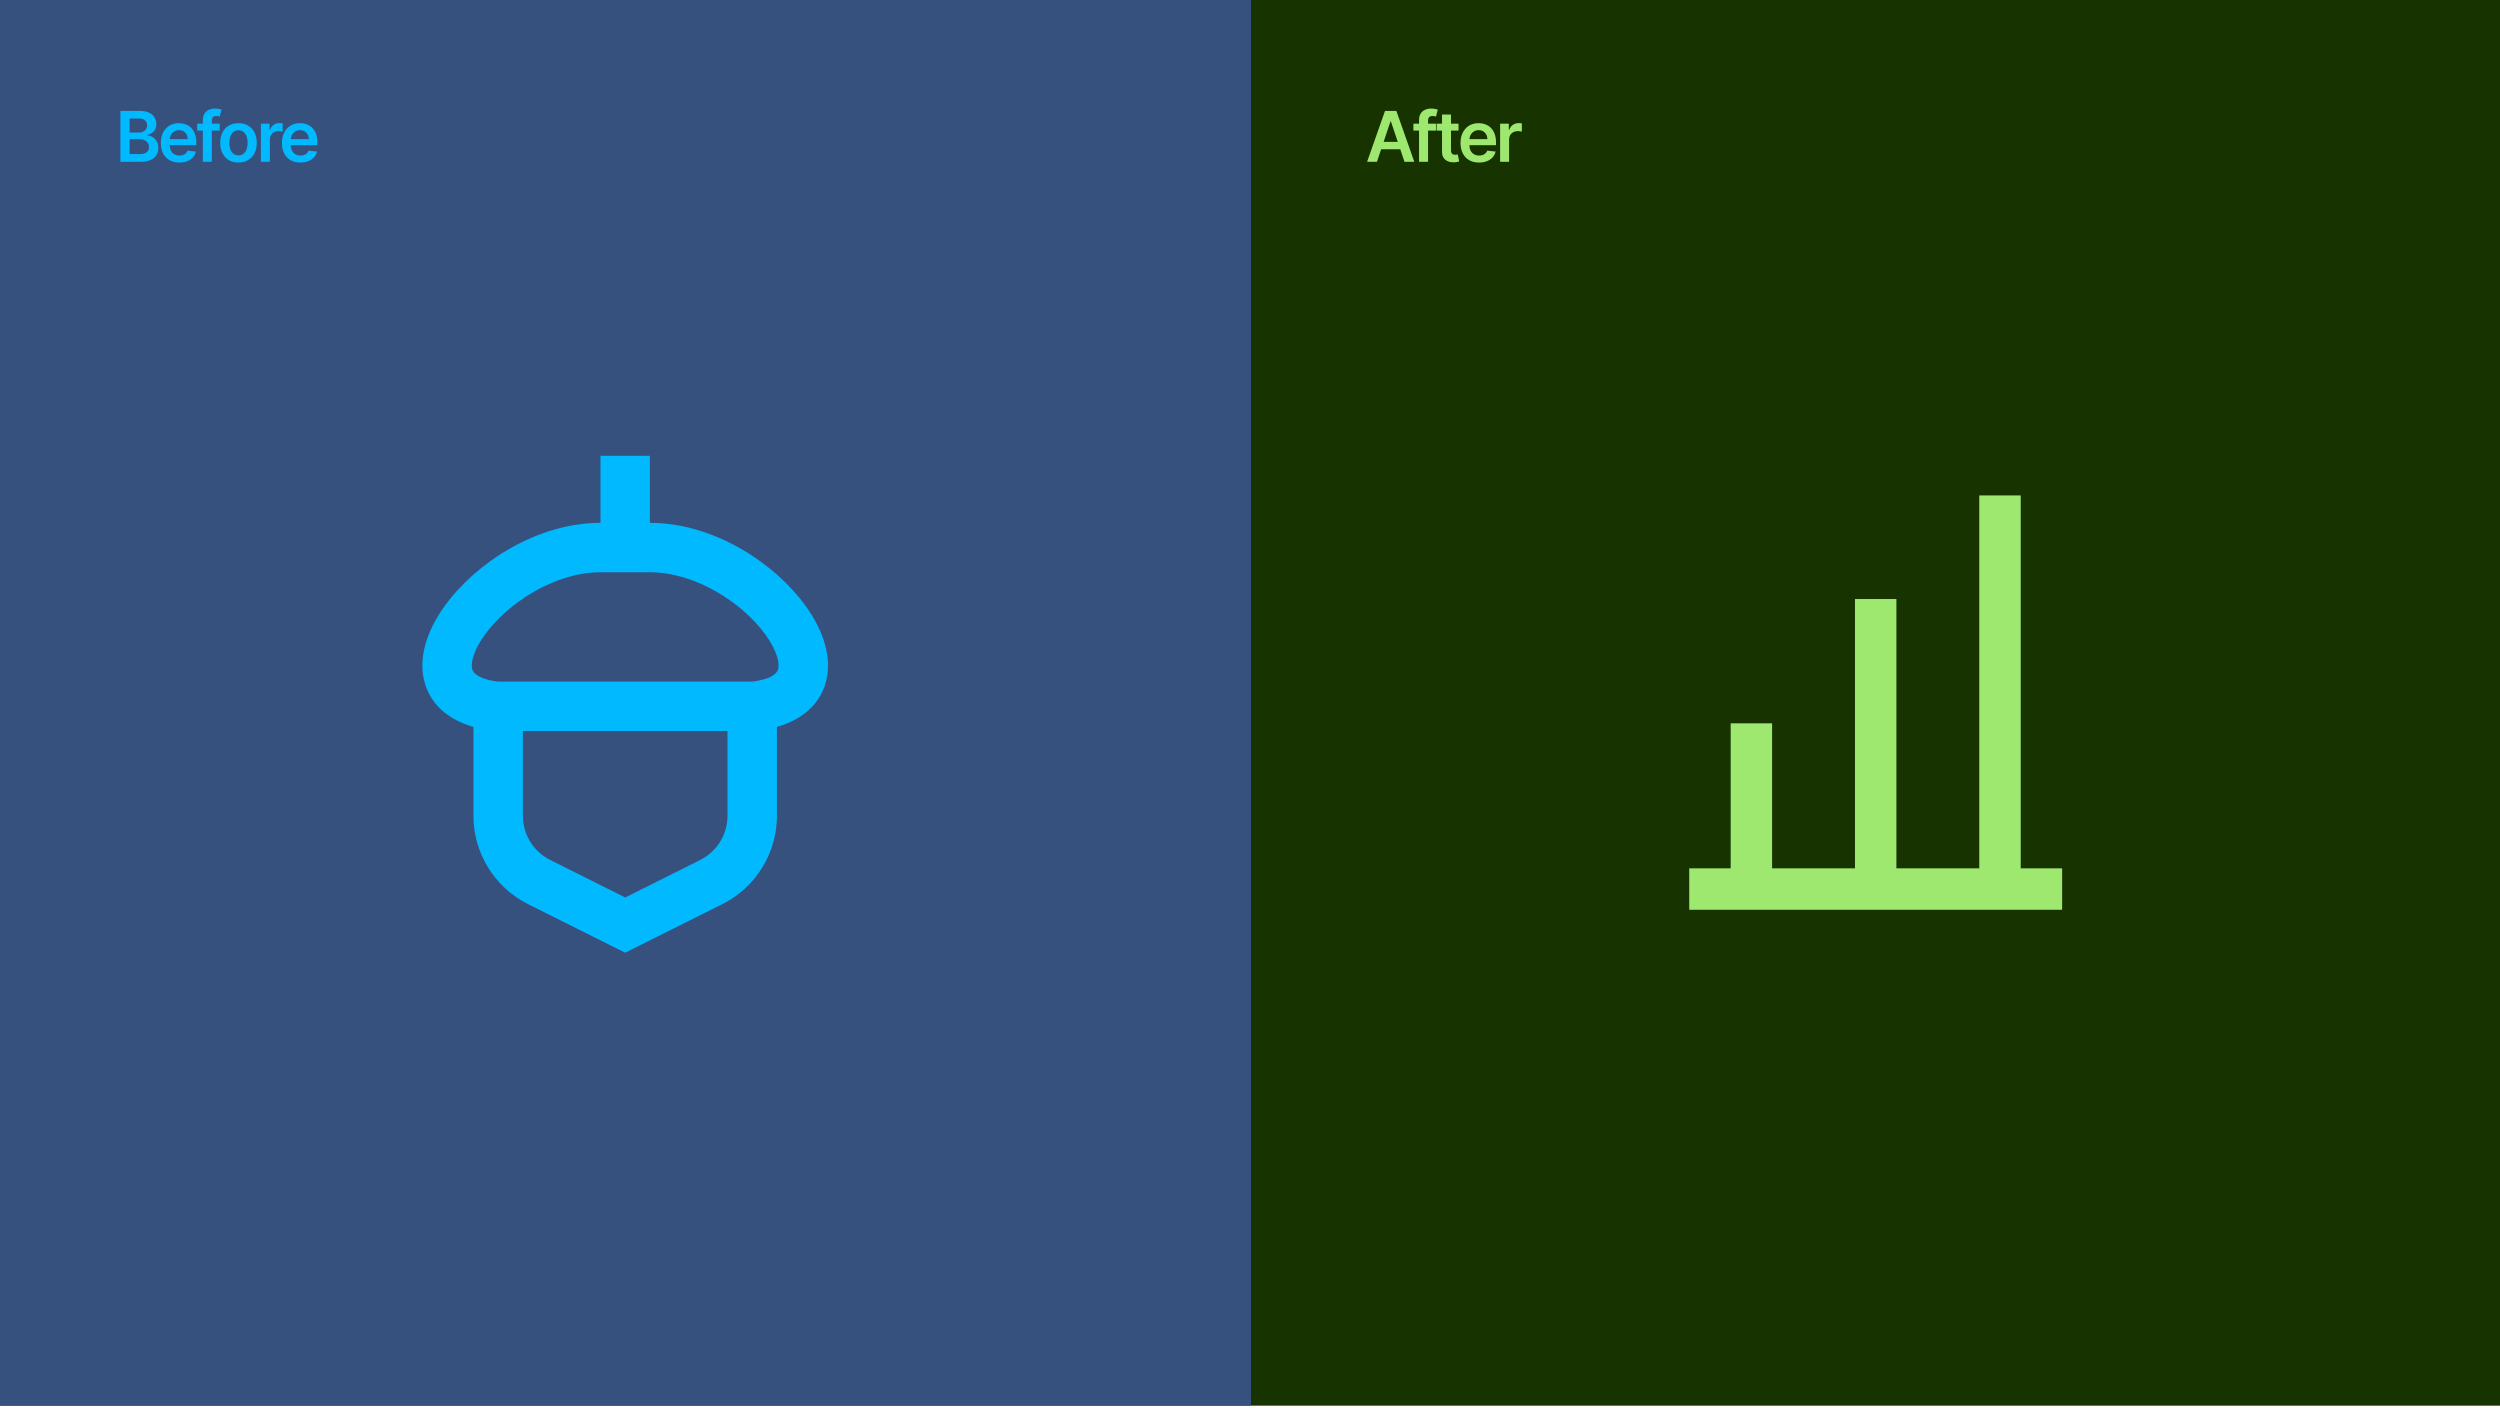 <svg width="952" height="536" viewBox="0 0 952 536" fill="none" xmlns="http://www.w3.org/2000/svg">
<g clip-path="url(#clip0_4404_12031)">
<rect width="952" height="535.25" fill="#9FE870"/>
<path d="M310.709 257.278V233.069H316.307V234.923H312.827V255.424H316.307V257.278H310.709ZM317.928 253.344V238.819H320.16V253.344H317.928ZM319.063 236.398C318.628 236.398 318.253 236.25 317.938 235.953C317.629 235.657 317.474 235.301 317.474 234.885C317.474 234.469 317.629 234.112 317.938 233.816C318.253 233.52 318.628 233.372 319.063 233.372C319.498 233.372 319.87 233.52 320.179 233.816C320.494 234.112 320.652 234.469 320.652 234.885C320.652 235.301 320.494 235.657 320.179 235.953C319.87 236.25 319.498 236.398 319.063 236.398ZM322.916 253.344V238.819H325.072V241.088H325.261C325.564 240.313 326.052 239.711 326.727 239.282C327.402 238.847 328.212 238.63 329.157 238.63C330.116 238.63 330.913 238.847 331.55 239.282C332.193 239.711 332.694 240.313 333.053 241.088H333.205C333.577 240.338 334.135 239.742 334.879 239.301C335.622 238.853 336.514 238.63 337.555 238.63C338.853 238.63 339.916 239.036 340.742 239.849C341.567 240.656 341.98 241.914 341.98 243.623V253.344H339.749V243.623C339.749 242.551 339.455 241.785 338.869 241.325C338.283 240.864 337.593 240.634 336.798 240.634C335.777 240.634 334.986 240.943 334.425 241.561C333.864 242.173 333.583 242.948 333.583 243.887V253.344H331.313V243.396C331.313 242.57 331.045 241.905 330.51 241.4C329.974 240.89 329.283 240.634 328.439 240.634C327.859 240.634 327.316 240.789 326.812 241.098C326.314 241.407 325.911 241.835 325.602 242.384C325.299 242.926 325.148 243.553 325.148 244.266V253.344H322.916ZM349.004 253.684C348.083 253.684 347.248 253.511 346.498 253.164C345.747 252.811 345.152 252.304 344.71 251.642C344.269 250.973 344.048 250.166 344.048 249.221C344.048 248.389 344.212 247.714 344.54 247.197C344.868 246.674 345.306 246.264 345.855 245.968C346.403 245.671 347.008 245.451 347.67 245.306C348.339 245.154 349.01 245.035 349.684 244.946C350.567 244.833 351.283 244.748 351.831 244.691C352.386 244.628 352.789 244.524 353.042 244.379C353.3 244.234 353.429 243.982 353.429 243.623V243.547C353.429 242.614 353.174 241.889 352.663 241.372C352.159 240.855 351.393 240.596 350.365 240.596C349.3 240.596 348.465 240.83 347.859 241.296C347.254 241.763 346.829 242.261 346.583 242.79L344.465 242.034C344.843 241.151 345.347 240.464 345.978 239.972C346.614 239.474 347.308 239.128 348.058 238.932C348.814 238.73 349.558 238.63 350.29 238.63C350.756 238.63 351.292 238.686 351.897 238.8C352.509 238.907 353.098 239.131 353.666 239.471C354.239 239.812 354.715 240.325 355.094 241.013C355.472 241.7 355.661 242.62 355.661 243.774V253.344H353.429V251.377H353.316C353.164 251.692 352.912 252.029 352.559 252.389C352.206 252.748 351.737 253.054 351.15 253.306C350.564 253.558 349.848 253.684 349.004 253.684ZM349.344 251.679C350.227 251.679 350.971 251.506 351.576 251.159C352.187 250.813 352.647 250.365 352.956 249.816C353.272 249.268 353.429 248.691 353.429 248.086V246.043C353.335 246.157 353.127 246.261 352.805 246.355C352.49 246.444 352.124 246.522 351.708 246.592C351.298 246.655 350.898 246.712 350.507 246.762C350.123 246.806 349.811 246.844 349.571 246.876C348.991 246.951 348.449 247.074 347.944 247.244C347.446 247.408 347.043 247.657 346.734 247.991C346.431 248.319 346.28 248.767 346.28 249.334C346.28 250.11 346.567 250.696 347.141 251.093C347.721 251.484 348.455 251.679 349.344 251.679ZM364.266 259.093C363.188 259.093 362.261 258.955 361.486 258.677C360.71 258.406 360.064 258.047 359.547 257.599C359.036 257.158 358.63 256.685 358.327 256.181L360.105 254.932C360.307 255.197 360.562 255.5 360.871 255.84C361.18 256.187 361.602 256.486 362.138 256.739C362.68 256.997 363.39 257.126 364.266 257.126C365.438 257.126 366.406 256.843 367.169 256.275C367.932 255.708 368.313 254.819 368.313 253.609V250.658H368.124C367.96 250.923 367.727 251.251 367.424 251.642C367.128 252.026 366.699 252.37 366.138 252.672C365.583 252.969 364.833 253.117 363.888 253.117C362.715 253.117 361.662 252.839 360.729 252.285C359.802 251.73 359.068 250.923 358.526 249.864C357.99 248.805 357.722 247.519 357.722 246.006C357.722 244.518 357.984 243.222 358.507 242.119C359.03 241.009 359.758 240.152 360.691 239.547C361.624 238.935 362.702 238.63 363.925 238.63C364.871 238.63 365.621 238.787 366.176 239.102C366.737 239.411 367.166 239.764 367.462 240.161C367.765 240.552 367.998 240.874 368.162 241.126H368.389V238.819H370.545V253.76C370.545 255.008 370.261 256.023 369.694 256.805C369.133 257.593 368.376 258.17 367.424 258.535C366.479 258.907 365.426 259.093 364.266 259.093ZM364.19 251.112C365.085 251.112 365.842 250.907 366.46 250.497C367.078 250.088 367.547 249.498 367.869 248.729C368.19 247.96 368.351 247.039 368.351 245.968C368.351 244.921 368.193 243.998 367.878 243.197C367.563 242.396 367.096 241.769 366.479 241.315C365.861 240.861 365.098 240.634 364.19 240.634C363.245 240.634 362.457 240.874 361.826 241.353C361.202 241.832 360.732 242.475 360.417 243.282C360.108 244.089 359.954 244.984 359.954 245.968C359.954 246.976 360.111 247.868 360.427 248.644C360.748 249.413 361.221 250.018 361.845 250.46C362.475 250.895 363.257 251.112 364.19 251.112ZM379.389 253.646C377.989 253.646 376.782 253.337 375.767 252.72C374.758 252.095 373.98 251.226 373.431 250.11C372.889 248.987 372.618 247.682 372.618 246.195C372.618 244.707 372.889 243.396 373.431 242.261C373.98 241.12 374.742 240.231 375.72 239.594C376.703 238.951 377.85 238.63 379.162 238.63C379.918 238.63 380.665 238.756 381.403 239.008C382.14 239.26 382.812 239.67 383.417 240.237C384.022 240.798 384.505 241.542 384.864 242.469C385.223 243.396 385.403 244.537 385.403 245.892V246.838H374.206V244.909H383.133C383.133 244.089 382.969 243.358 382.642 242.715C382.32 242.072 381.86 241.564 381.261 241.192C380.668 240.82 379.969 240.634 379.162 240.634C378.273 240.634 377.504 240.855 376.854 241.296C376.211 241.731 375.716 242.299 375.37 242.998C375.023 243.698 374.85 244.448 374.85 245.249V246.535C374.85 247.632 375.039 248.562 375.417 249.325C375.801 250.081 376.334 250.658 377.015 251.055C377.696 251.446 378.487 251.642 379.389 251.642C379.975 251.642 380.504 251.56 380.977 251.396C381.456 251.226 381.869 250.973 382.216 250.639C382.563 250.299 382.831 249.876 383.02 249.372L385.176 249.977C384.949 250.709 384.568 251.352 384.032 251.906C383.496 252.455 382.834 252.884 382.046 253.192C381.258 253.495 380.372 253.646 379.389 253.646ZM389.093 253.495C388.626 253.495 388.226 253.328 387.892 252.994C387.558 252.66 387.391 252.259 387.391 251.793C387.391 251.326 387.558 250.926 387.892 250.592C388.226 250.258 388.626 250.091 389.093 250.091C389.559 250.091 389.96 250.258 390.294 250.592C390.628 250.926 390.795 251.326 390.795 251.793C390.795 252.102 390.716 252.385 390.559 252.644C390.407 252.902 390.202 253.11 389.944 253.268C389.692 253.419 389.408 253.495 389.093 253.495ZM389.093 242.715C388.626 242.715 388.226 242.548 387.892 242.214C387.558 241.879 387.391 241.479 387.391 241.013C387.391 240.546 387.558 240.146 387.892 239.812C388.226 239.477 388.626 239.31 389.093 239.31C389.559 239.31 389.96 239.477 390.294 239.812C390.628 240.146 390.795 240.546 390.795 241.013C390.795 241.321 390.716 241.605 390.559 241.864C390.407 242.122 390.202 242.33 389.944 242.488C389.692 242.639 389.408 242.715 389.093 242.715ZM409.915 242.072L407.91 242.639C407.784 242.305 407.598 241.98 407.352 241.665C407.113 241.344 406.785 241.079 406.369 240.871C405.953 240.663 405.42 240.559 404.771 240.559C403.882 240.559 403.141 240.764 402.548 241.173C401.962 241.577 401.669 242.091 401.669 242.715C401.669 243.269 401.871 243.708 402.274 244.029C402.678 244.351 403.308 244.619 404.165 244.833L406.322 245.363C407.62 245.678 408.588 246.16 409.225 246.809C409.861 247.452 410.18 248.281 410.18 249.296C410.18 250.129 409.94 250.872 409.461 251.528C408.988 252.184 408.326 252.701 407.475 253.079C406.624 253.457 405.634 253.646 404.506 253.646C403.024 253.646 401.798 253.325 400.827 252.682C399.856 252.039 399.242 251.099 398.983 249.864L401.102 249.334C401.303 250.116 401.685 250.702 402.246 251.093C402.813 251.484 403.554 251.679 404.468 251.679C405.508 251.679 406.334 251.459 406.946 251.017C407.563 250.57 407.872 250.034 407.872 249.41C407.872 248.906 407.696 248.483 407.343 248.143C406.99 247.796 406.448 247.537 405.716 247.367L403.295 246.8C401.965 246.485 400.988 245.996 400.364 245.334C399.746 244.666 399.437 243.831 399.437 242.828C399.437 242.009 399.667 241.284 400.128 240.653C400.594 240.023 401.228 239.528 402.028 239.169C402.835 238.809 403.749 238.63 404.771 238.63C406.208 238.63 407.337 238.945 408.156 239.575C408.982 240.206 409.568 241.038 409.915 242.072ZM412.208 253.344V238.819H414.439V253.344H412.208ZM413.342 236.398C412.907 236.398 412.532 236.25 412.217 235.953C411.908 235.657 411.754 235.301 411.754 234.885C411.754 234.469 411.908 234.112 412.217 233.816C412.532 233.52 412.907 233.372 413.342 233.372C413.777 233.372 414.149 233.52 414.458 233.816C414.774 234.112 414.931 234.469 414.931 234.885C414.931 235.301 414.774 235.657 414.458 235.953C414.149 236.25 413.777 236.398 413.342 236.398ZM417.196 253.344V238.819H419.352V241.088H419.541C419.843 240.313 420.332 239.711 421.006 239.282C421.681 238.847 422.491 238.63 423.437 238.63C424.395 238.63 425.193 238.847 425.829 239.282C426.472 239.711 426.973 240.313 427.333 241.088H427.484C427.856 240.338 428.414 239.742 429.158 239.301C429.902 238.853 430.794 238.63 431.834 238.63C433.133 238.63 434.195 239.036 435.021 239.849C435.847 240.656 436.26 241.914 436.26 243.623V253.344H434.028V243.623C434.028 242.551 433.735 241.785 433.149 241.325C432.562 240.864 431.872 240.634 431.078 240.634C430.056 240.634 429.265 240.943 428.704 241.561C428.143 242.173 427.862 242.948 427.862 243.887V253.344H425.593V243.396C425.593 242.57 425.325 241.905 424.789 241.4C424.253 240.89 423.563 240.634 422.718 240.634C422.138 240.634 421.596 240.789 421.092 241.098C420.594 241.407 420.19 241.835 419.881 242.384C419.579 242.926 419.427 243.553 419.427 244.266V253.344H417.196ZM439.009 258.791V238.819H441.165V241.126H441.43C441.593 240.874 441.82 240.552 442.11 240.161C442.407 239.764 442.829 239.411 443.378 239.102C443.932 238.787 444.683 238.63 445.628 238.63C446.851 238.63 447.929 238.935 448.862 239.547C449.795 240.158 450.524 241.025 451.047 242.147C451.57 243.269 451.832 244.593 451.832 246.119C451.832 247.657 451.57 248.991 451.047 250.119C450.524 251.241 449.799 252.111 448.872 252.729C447.945 253.341 446.876 253.646 445.666 253.646C444.733 253.646 443.986 253.492 443.425 253.183C442.864 252.868 442.432 252.512 442.129 252.114C441.827 251.711 441.593 251.377 441.43 251.112H441.24V258.791H439.009ZM441.203 246.081C441.203 247.178 441.363 248.146 441.685 248.984C442.006 249.816 442.476 250.469 443.094 250.942C443.712 251.408 444.468 251.642 445.363 251.642C446.296 251.642 447.075 251.396 447.699 250.904C448.33 250.406 448.802 249.738 449.118 248.899C449.439 248.054 449.6 247.115 449.6 246.081C449.6 245.06 449.442 244.139 449.127 243.32C448.818 242.494 448.349 241.842 447.718 241.362C447.094 240.877 446.309 240.634 445.363 240.634C444.456 240.634 443.693 240.864 443.075 241.325C442.457 241.779 441.991 242.415 441.675 243.235C441.36 244.048 441.203 244.997 441.203 246.081ZM456.136 233.977V253.344H453.905V233.977H456.136ZM458.892 253.344V238.819H461.124V253.344H458.892ZM460.027 236.398C459.592 236.398 459.217 236.25 458.902 235.953C458.593 235.657 458.438 235.301 458.438 234.885C458.438 234.469 458.593 234.112 458.902 233.816C459.217 233.52 459.592 233.372 460.027 233.372C460.462 233.372 460.834 233.52 461.143 233.816C461.458 234.112 461.616 234.469 461.616 234.885C461.616 235.301 461.458 235.657 461.143 235.953C460.834 236.25 460.462 236.398 460.027 236.398ZM470.348 238.819V240.71H462.518V238.819H470.348ZM464.864 253.344V236.814C464.864 235.982 465.059 235.288 465.45 234.733C465.841 234.179 466.348 233.763 466.972 233.485C467.597 233.208 468.255 233.069 468.949 233.069C469.497 233.069 469.945 233.113 470.292 233.202C470.638 233.29 470.897 233.372 471.067 233.447L470.424 235.376C470.311 235.339 470.153 235.291 469.951 235.235C469.756 235.178 469.497 235.15 469.176 235.15C468.438 235.15 467.905 235.336 467.578 235.707C467.256 236.079 467.095 236.625 467.095 237.343V253.344H464.864ZM472.145 253.344V238.819H474.376V253.344H472.145ZM473.279 236.398C472.844 236.398 472.469 236.25 472.154 235.953C471.845 235.657 471.691 235.301 471.691 234.885C471.691 234.469 471.845 234.112 472.154 233.816C472.469 233.52 472.844 233.372 473.279 233.372C473.714 233.372 474.086 233.52 474.395 233.816C474.71 234.112 474.868 234.469 474.868 234.885C474.868 235.301 474.71 235.657 474.395 235.953C474.086 236.25 473.714 236.398 473.279 236.398ZM483.222 253.646C481.823 253.646 480.616 253.337 479.601 252.72C478.592 252.095 477.813 251.226 477.265 250.11C476.723 248.987 476.452 247.682 476.452 246.195C476.452 244.707 476.723 243.396 477.265 242.261C477.813 241.12 478.576 240.231 479.553 239.594C480.537 238.951 481.684 238.63 482.995 238.63C483.752 238.63 484.499 238.756 485.237 239.008C485.974 239.26 486.646 239.67 487.251 240.237C487.856 240.798 488.338 241.542 488.698 242.469C489.057 243.396 489.237 244.537 489.237 245.892V246.838H478.04V244.909H486.967C486.967 244.089 486.803 243.358 486.475 242.715C486.154 242.072 485.694 241.564 485.095 241.192C484.502 240.82 483.802 240.634 482.995 240.634C482.107 240.634 481.337 240.855 480.688 241.296C480.045 241.731 479.55 242.299 479.203 242.998C478.857 243.698 478.683 244.448 478.683 245.249V246.535C478.683 247.632 478.872 248.562 479.251 249.325C479.635 250.081 480.168 250.658 480.849 251.055C481.53 251.446 482.321 251.642 483.222 251.642C483.809 251.642 484.338 251.56 484.811 251.396C485.29 251.226 485.703 250.973 486.05 250.639C486.397 250.299 486.665 249.876 486.854 249.372L489.01 249.977C488.783 250.709 488.401 251.352 487.865 251.906C487.33 252.455 486.668 252.884 485.88 253.192C485.092 253.495 484.206 253.646 483.222 253.646ZM496.785 253.646C495.574 253.646 494.506 253.341 493.579 252.729C492.652 252.111 491.927 251.241 491.404 250.119C490.881 248.991 490.619 247.657 490.619 246.119C490.619 244.593 490.881 243.269 491.404 242.147C491.927 241.025 492.655 240.158 493.589 239.547C494.522 238.935 495.6 238.63 496.823 238.63C497.768 238.63 498.515 238.787 499.064 239.102C499.619 239.411 500.041 239.764 500.331 240.161C500.627 240.552 500.857 240.874 501.021 241.126H501.21V233.977H503.442V253.344H501.286V251.112H501.021C500.857 251.377 500.624 251.711 500.322 252.114C500.019 252.512 499.587 252.868 499.026 253.183C498.465 253.492 497.718 253.646 496.785 253.646ZM497.087 251.642C497.983 251.642 498.739 251.408 499.357 250.942C499.975 250.469 500.444 249.816 500.766 248.984C501.087 248.146 501.248 247.178 501.248 246.081C501.248 244.997 501.091 244.048 500.775 243.235C500.46 242.415 499.994 241.779 499.376 241.325C498.758 240.864 497.995 240.634 497.087 240.634C496.142 240.634 495.354 240.877 494.723 241.362C494.099 241.842 493.629 242.494 493.314 243.32C493.005 244.139 492.851 245.06 492.851 246.081C492.851 247.115 493.009 248.054 493.324 248.899C493.645 249.738 494.118 250.406 494.742 250.904C495.373 251.396 496.154 251.642 497.087 251.642ZM512.666 253.344V238.819H514.822V241.088H515.011C515.314 240.313 515.802 239.711 516.477 239.282C517.151 238.847 517.962 238.63 518.907 238.63C519.865 238.63 520.663 238.847 521.3 239.282C521.943 239.711 522.444 240.313 522.803 241.088H522.955C523.327 240.338 523.884 239.742 524.628 239.301C525.372 238.853 526.264 238.63 527.305 238.63C528.603 238.63 529.666 239.036 530.491 239.849C531.317 240.656 531.73 241.914 531.73 243.623V253.344H529.498V243.623C529.498 242.551 529.205 241.785 528.619 241.325C528.033 240.864 527.342 240.634 526.548 240.634C525.527 240.634 524.736 240.943 524.174 241.561C523.613 242.173 523.333 242.948 523.333 243.887V253.344H521.063V243.396C521.063 242.57 520.795 241.905 520.26 241.4C519.724 240.89 519.033 240.634 518.189 240.634C517.609 240.634 517.066 240.789 516.562 241.098C516.064 241.407 515.661 241.835 515.352 242.384C515.049 242.926 514.898 243.553 514.898 244.266V253.344H512.666ZM540.569 253.646C539.17 253.646 537.962 253.337 536.947 252.72C535.939 252.095 535.16 251.226 534.612 250.11C534.069 248.987 533.798 247.682 533.798 246.195C533.798 244.707 534.069 243.396 534.612 242.261C535.16 241.12 535.923 240.231 536.9 239.594C537.883 238.951 539.031 238.63 540.342 238.63C541.099 238.63 541.846 238.756 542.583 239.008C543.321 239.26 543.992 239.67 544.598 240.237C545.203 240.798 545.685 241.542 546.044 242.469C546.404 243.396 546.583 244.537 546.583 245.892V246.838H535.387V244.909H544.314C544.314 244.089 544.15 243.358 543.822 242.715C543.501 242.072 543.04 241.564 542.441 241.192C541.849 240.82 541.149 240.634 540.342 240.634C539.453 240.634 538.684 240.855 538.035 241.296C537.392 241.731 536.897 242.299 536.55 242.998C536.203 243.698 536.03 244.448 536.03 245.249V246.535C536.03 247.632 536.219 248.562 536.597 249.325C536.982 250.081 537.515 250.658 538.196 251.055C538.876 251.446 539.668 251.642 540.569 251.642C541.155 251.642 541.685 251.56 542.158 251.396C542.637 251.226 543.05 250.973 543.397 250.639C543.743 250.299 544.011 249.876 544.2 249.372L546.356 249.977C546.13 250.709 545.748 251.352 545.212 251.906C544.676 252.455 544.014 252.884 543.226 253.192C542.438 253.495 541.553 253.646 540.569 253.646ZM554.964 238.819V240.71H547.436V238.819H554.964ZM549.63 235.339H551.862V249.183C551.862 249.813 551.953 250.286 552.136 250.601C552.325 250.91 552.565 251.118 552.855 251.226C553.151 251.326 553.463 251.377 553.791 251.377C554.037 251.377 554.239 251.364 554.396 251.339C554.554 251.307 554.68 251.282 554.775 251.263L555.229 253.268C555.077 253.325 554.866 253.382 554.595 253.438C554.324 253.501 553.98 253.533 553.564 253.533C552.934 253.533 552.316 253.397 551.711 253.126C551.112 252.855 550.614 252.442 550.217 251.887C549.826 251.333 549.63 250.633 549.63 249.788V235.339ZM561.264 253.684C560.343 253.684 559.508 253.511 558.758 253.164C558.007 252.811 557.412 252.304 556.97 251.642C556.529 250.973 556.308 250.166 556.308 249.221C556.308 248.389 556.472 247.714 556.8 247.197C557.128 246.674 557.566 246.264 558.115 245.968C558.663 245.671 559.268 245.451 559.93 245.306C560.599 245.154 561.27 245.035 561.944 244.946C562.827 244.833 563.543 244.748 564.091 244.691C564.646 244.628 565.049 244.524 565.302 244.379C565.56 244.234 565.689 243.982 565.689 243.623V243.547C565.689 242.614 565.434 241.889 564.923 241.372C564.419 240.855 563.653 240.596 562.625 240.596C561.56 240.596 560.725 240.83 560.119 241.296C559.514 241.763 559.089 242.261 558.843 242.79L556.725 242.034C557.103 241.151 557.607 240.464 558.238 239.972C558.874 239.474 559.568 239.128 560.318 238.932C561.074 238.73 561.818 238.63 562.55 238.63C563.016 238.63 563.552 238.686 564.157 238.8C564.769 238.907 565.358 239.131 565.926 239.471C566.499 239.812 566.975 240.325 567.354 241.013C567.732 241.7 567.921 242.62 567.921 243.774V253.344H565.689V251.377H565.576C565.424 251.692 565.172 252.029 564.819 252.389C564.466 252.748 563.997 253.054 563.41 253.306C562.824 253.558 562.108 253.684 561.264 253.684ZM561.604 251.679C562.487 251.679 563.231 251.506 563.836 251.159C564.447 250.813 564.908 250.365 565.216 249.816C565.532 249.268 565.689 248.691 565.689 248.086V246.043C565.595 246.157 565.387 246.261 565.065 246.355C564.75 246.444 564.384 246.522 563.968 246.592C563.558 246.655 563.158 246.712 562.767 246.762C562.383 246.806 562.071 246.844 561.831 246.876C561.251 246.951 560.709 247.074 560.205 247.244C559.706 247.408 559.303 247.657 558.994 247.991C558.691 248.319 558.54 248.767 558.54 249.334C558.54 250.11 558.827 250.696 559.401 251.093C559.981 251.484 560.715 251.679 561.604 251.679ZM570.663 258.791V238.819H572.819V241.126H573.084C573.248 240.874 573.475 240.552 573.765 240.161C574.061 239.764 574.483 239.411 575.032 239.102C575.587 238.787 576.337 238.63 577.282 238.63C578.505 238.63 579.583 238.935 580.516 239.547C581.45 240.158 582.178 241.025 582.701 242.147C583.224 243.269 583.486 244.593 583.486 246.119C583.486 247.657 583.224 248.991 582.701 250.119C582.178 251.241 581.453 252.111 580.526 252.729C579.599 253.341 578.531 253.646 577.32 253.646C576.387 253.646 575.64 253.492 575.079 253.183C574.518 252.868 574.086 252.512 573.783 252.114C573.481 251.711 573.248 251.377 573.084 251.112H572.895V258.791H570.663ZM572.857 246.081C572.857 247.178 573.018 248.146 573.339 248.984C573.661 249.816 574.13 250.469 574.748 250.942C575.366 251.408 576.122 251.642 577.018 251.642C577.951 251.642 578.729 251.396 579.353 250.904C579.984 250.406 580.457 249.738 580.772 248.899C581.093 248.054 581.254 247.115 581.254 246.081C581.254 245.06 581.096 244.139 580.781 243.32C580.472 242.494 580.003 241.842 579.372 241.362C578.748 240.877 577.963 240.634 577.018 240.634C576.11 240.634 575.347 240.864 574.729 241.325C574.111 241.779 573.645 242.415 573.33 243.235C573.014 244.048 572.857 244.997 572.857 246.081ZM587.79 244.606V253.344H585.559V233.977H587.79V241.088H587.98C588.32 240.338 588.831 239.742 589.511 239.301C590.199 238.853 591.113 238.63 592.254 238.63C593.244 238.63 594.11 238.828 594.854 239.225C595.598 239.616 596.175 240.218 596.585 241.031C597.001 241.838 597.209 242.866 597.209 244.114V253.344H594.977V244.266C594.977 243.112 594.678 242.22 594.079 241.589C593.486 240.953 592.664 240.634 591.611 240.634C590.88 240.634 590.224 240.789 589.644 241.098C589.07 241.407 588.616 241.857 588.282 242.45C587.954 243.043 587.79 243.761 587.79 244.606ZM605.861 253.646C604.55 253.646 603.399 253.334 602.41 252.71C601.426 252.086 600.657 251.213 600.102 250.091C599.554 248.969 599.28 247.657 599.28 246.157C599.28 244.644 599.554 243.323 600.102 242.195C600.657 241.066 601.426 240.19 602.41 239.566C603.399 238.942 604.55 238.63 605.861 238.63C607.173 238.63 608.32 238.942 609.303 239.566C610.293 240.19 611.062 241.066 611.611 242.195C612.166 243.323 612.443 244.644 612.443 246.157C612.443 247.657 612.166 248.969 611.611 250.091C611.062 251.213 610.293 252.086 609.303 252.71C608.32 253.334 607.173 253.646 605.861 253.646ZM605.861 251.642C606.857 251.642 607.677 251.386 608.32 250.876C608.963 250.365 609.439 249.694 609.748 248.861C610.057 248.029 610.211 247.128 610.211 246.157C610.211 245.186 610.057 244.281 609.748 243.443C609.439 242.604 608.963 241.927 608.32 241.41C607.677 240.893 606.857 240.634 605.861 240.634C604.865 240.634 604.046 240.893 603.403 241.41C602.759 241.927 602.284 242.604 601.975 243.443C601.666 244.281 601.511 245.186 601.511 246.157C601.511 247.128 601.666 248.029 601.975 248.861C602.284 249.694 602.759 250.365 603.403 250.876C604.046 251.386 604.865 251.642 605.861 251.642ZM614.518 253.344V238.819H616.674V241.013H616.825C617.09 240.294 617.569 239.711 618.263 239.263C618.956 238.815 619.738 238.592 620.608 238.592C620.772 238.592 620.977 238.595 621.223 238.601C621.469 238.607 621.655 238.617 621.781 238.63V240.899C621.705 240.88 621.532 240.852 621.261 240.814C620.996 240.77 620.715 240.748 620.419 240.748C619.713 240.748 619.082 240.896 618.528 241.192C617.979 241.482 617.544 241.886 617.223 242.403C616.907 242.913 616.75 243.496 616.75 244.152V253.344H614.518ZM633.383 242.072L631.379 242.639C631.252 242.305 631.066 241.98 630.821 241.665C630.581 241.344 630.253 241.079 629.837 240.871C629.421 240.663 628.888 240.559 628.239 240.559C627.35 240.559 626.609 240.764 626.017 241.173C625.43 241.577 625.137 242.091 625.137 242.715C625.137 243.269 625.339 243.708 625.742 244.029C626.146 244.351 626.776 244.619 627.634 244.833L629.79 245.363C631.089 245.678 632.056 246.16 632.693 246.809C633.33 247.452 633.648 248.281 633.648 249.296C633.648 250.129 633.408 250.872 632.929 251.528C632.457 252.184 631.795 252.701 630.944 253.079C630.092 253.457 629.103 253.646 627.974 253.646C626.493 253.646 625.266 253.325 624.296 252.682C623.325 252.039 622.71 251.099 622.452 249.864L624.57 249.334C624.772 250.116 625.153 250.702 625.714 251.093C626.281 251.484 627.022 251.679 627.936 251.679C628.977 251.679 629.802 251.459 630.414 251.017C631.032 250.57 631.341 250.034 631.341 249.41C631.341 248.906 631.164 248.483 630.811 248.143C630.458 247.796 629.916 247.537 629.185 247.367L626.764 246.8C625.434 246.485 624.456 245.996 623.832 245.334C623.214 244.666 622.906 243.831 622.906 242.828C622.906 242.009 623.136 241.284 623.596 240.653C624.062 240.023 624.696 239.528 625.497 239.169C626.304 238.809 627.218 238.63 628.239 238.63C629.676 238.63 630.805 238.945 631.624 239.575C632.45 240.206 633.037 241.038 633.383 242.072ZM640.139 233.069V257.278H634.541V255.424H638.021V234.923H634.541V233.069H640.139Z" fill="#163300"/>
<g clip-path="url(#clip1_4404_12031)">
<rect width="952" height="535.25" fill="#163300"/>
<rect y="-143.133" width="476.38" height="821.871" fill="#37517E"/>
<path fill-rule="evenodd" clip-rule="evenodd" d="M228.669 199.101C204.266 199.101 181.035 214.544 169.368 230.718C163.629 238.673 159.262 248.8 161.395 258.619C163.446 268.063 170.616 274.027 180.298 276.815V310.651C180.298 324.901 188.349 337.928 201.095 344.3L238.074 362.79L275.054 344.3C287.799 337.928 295.85 324.901 295.85 310.651V276.815C305.533 274.027 312.704 268.063 314.755 258.619C316.887 248.8 312.52 238.673 306.781 230.718C295.114 214.544 271.883 199.101 247.48 199.101L247.479 173.572H228.669V199.101ZM277.04 278.376V310.651C277.04 317.776 273.014 324.289 266.641 327.476L238.074 341.759L209.508 327.476C203.135 324.289 199.109 317.776 199.109 310.651V278.376H277.04ZM189.732 259.559L189.823 259.565H286.326L286.417 259.559C286.592 259.547 286.935 259.515 287.415 259.44C295.513 258.178 296.215 255.352 296.372 254.627C296.823 252.553 296.07 248.023 291.525 241.722C282.624 229.383 264.633 217.912 247.48 217.912H228.669C211.516 217.912 193.526 229.383 184.624 241.722C180.079 248.023 179.326 252.553 179.777 254.627C179.934 255.352 180.636 258.178 188.734 259.44C189.214 259.515 189.557 259.547 189.732 259.559Z" fill="#00B9FF"/>
<path d="M769.486 330.663V188.661H753.708V330.663H722.152V228.106H706.374V330.663H674.818V275.44H659.04V330.663H643.262V346.441H785.264V330.663H769.486Z" fill="#9FE870"/>
</g>
<path d="M45.849 61.612V42.245H53.263C54.662 42.245 55.825 42.466 56.752 42.907C57.685 43.342 58.382 43.938 58.842 44.695C59.308 45.451 59.542 46.309 59.542 47.267C59.542 48.055 59.39 48.73 59.088 49.291C58.785 49.845 58.379 50.296 57.868 50.643C57.357 50.99 56.787 51.239 56.156 51.39V51.579C56.843 51.617 57.502 51.828 58.133 52.213C58.769 52.591 59.289 53.127 59.693 53.82C60.096 54.514 60.298 55.352 60.298 56.336C60.298 57.338 60.055 58.239 59.57 59.04C59.085 59.834 58.353 60.462 57.376 60.922C56.399 61.382 55.17 61.612 53.688 61.612H45.849ZM49.357 58.681H53.13C54.404 58.681 55.321 58.438 55.882 57.953C56.449 57.461 56.733 56.831 56.733 56.061C56.733 55.488 56.591 54.971 56.307 54.511C56.024 54.044 55.62 53.678 55.097 53.414C54.574 53.142 53.95 53.007 53.225 53.007H49.357V58.681ZM49.357 50.482H52.828C53.433 50.482 53.978 50.372 54.464 50.151C54.949 49.924 55.33 49.606 55.608 49.196C55.891 48.78 56.033 48.288 56.033 47.721C56.033 46.971 55.769 46.353 55.239 45.867C54.716 45.382 53.937 45.139 52.903 45.139H49.357V50.482ZM68.298 61.896C66.841 61.896 65.584 61.593 64.525 60.988C63.472 60.377 62.662 59.513 62.094 58.397C61.527 57.275 61.243 55.954 61.243 54.435C61.243 52.941 61.527 51.629 62.094 50.501C62.668 49.366 63.469 48.484 64.496 47.853C65.524 47.216 66.731 46.898 68.118 46.898C69.013 46.898 69.858 47.043 70.653 47.333C71.453 47.617 72.159 48.058 72.771 48.657C73.389 49.256 73.874 50.019 74.227 50.945C74.58 51.866 74.757 52.963 74.757 54.236V55.286H62.851V52.979H71.475C71.469 52.323 71.327 51.74 71.05 51.229C70.772 50.712 70.385 50.306 69.886 50.009C69.395 49.713 68.821 49.565 68.165 49.565C67.466 49.565 66.851 49.735 66.321 50.075C65.792 50.41 65.379 50.851 65.083 51.399C64.793 51.941 64.644 52.537 64.638 53.187V55.201C64.638 56.046 64.793 56.771 65.102 57.376C65.41 57.975 65.842 58.435 66.397 58.757C66.952 59.072 67.601 59.229 68.345 59.229C68.843 59.229 69.294 59.16 69.697 59.021C70.101 58.876 70.451 58.665 70.747 58.388C71.043 58.11 71.267 57.767 71.418 57.357L74.615 57.716C74.413 58.561 74.028 59.299 73.461 59.929C72.9 60.553 72.181 61.039 71.305 61.385C70.429 61.726 69.426 61.896 68.298 61.896ZM83.678 47.087V49.735H75.092V47.087H83.678ZM77.238 61.612V45.716C77.238 44.739 77.44 43.926 77.844 43.276C78.253 42.627 78.802 42.142 79.489 41.82C80.176 41.498 80.939 41.338 81.778 41.338C82.37 41.338 82.897 41.385 83.357 41.48C83.817 41.574 84.157 41.659 84.378 41.735L83.697 44.383C83.552 44.339 83.369 44.294 83.149 44.25C82.928 44.2 82.682 44.175 82.411 44.175C81.774 44.175 81.324 44.329 81.059 44.638C80.8 44.941 80.671 45.376 80.671 45.943V61.612H77.238ZM90.817 61.896C89.399 61.896 88.17 61.584 87.129 60.96C86.089 60.336 85.282 59.462 84.709 58.34C84.141 57.218 83.858 55.907 83.858 54.407C83.858 52.906 84.141 51.592 84.709 50.463C85.282 49.335 86.089 48.458 87.129 47.834C88.17 47.21 89.399 46.898 90.817 46.898C92.236 46.898 93.465 47.21 94.505 47.834C95.546 48.458 96.349 49.335 96.917 50.463C97.49 51.592 97.777 52.906 97.777 54.407C97.777 55.907 97.49 57.218 96.917 58.34C96.349 59.462 95.546 60.336 94.505 60.96C93.465 61.584 92.236 61.896 90.817 61.896ZM90.836 59.154C91.606 59.154 92.249 58.942 92.766 58.52C93.282 58.091 93.667 57.518 93.919 56.799C94.178 56.08 94.307 55.28 94.307 54.397C94.307 53.508 94.178 52.704 93.919 51.986C93.667 51.261 93.282 50.684 92.766 50.255C92.249 49.826 91.606 49.612 90.836 49.612C90.048 49.612 89.393 49.826 88.869 50.255C88.352 50.684 87.965 51.261 87.706 51.986C87.454 52.704 87.328 53.508 87.328 54.397C87.328 55.28 87.454 56.08 87.706 56.799C87.965 57.518 88.352 58.091 88.869 58.52C89.393 58.942 90.048 59.154 90.836 59.154ZM99.351 61.612V47.087H102.671V49.508H102.822C103.087 48.67 103.541 48.023 104.184 47.569C104.833 47.109 105.574 46.879 106.406 46.879C106.595 46.879 106.806 46.889 107.039 46.907C107.279 46.92 107.478 46.942 107.635 46.974V50.123C107.49 50.072 107.26 50.028 106.945 49.99C106.636 49.946 106.337 49.924 106.047 49.924C105.422 49.924 104.861 50.06 104.363 50.331C103.872 50.596 103.484 50.964 103.2 51.437C102.916 51.91 102.775 52.455 102.775 53.073V61.612H99.351ZM114.41 61.896C112.954 61.896 111.696 61.593 110.637 60.988C109.584 60.377 108.774 59.513 108.207 58.397C107.64 57.275 107.356 55.954 107.356 54.435C107.356 52.941 107.64 51.629 108.207 50.501C108.781 49.366 109.581 48.484 110.609 47.853C111.636 47.216 112.844 46.898 114.231 46.898C115.126 46.898 115.971 47.043 116.765 47.333C117.566 47.617 118.272 48.058 118.883 48.657C119.501 49.256 119.986 50.019 120.34 50.945C120.693 51.866 120.869 52.963 120.869 54.236V55.286H108.963V52.979H117.588C117.581 52.323 117.44 51.74 117.162 51.229C116.885 50.712 116.497 50.306 115.999 50.009C115.507 49.713 114.934 49.565 114.278 49.565C113.578 49.565 112.963 49.735 112.434 50.075C111.904 50.41 111.491 50.851 111.195 51.399C110.905 51.941 110.757 52.537 110.751 53.187V55.201C110.751 56.046 110.905 56.771 111.214 57.376C111.523 57.975 111.955 58.435 112.51 58.757C113.064 59.072 113.714 59.229 114.458 59.229C114.956 59.229 115.406 59.16 115.81 59.021C116.213 58.876 116.563 58.665 116.86 58.388C117.156 58.11 117.38 57.767 117.531 57.357L120.727 57.716C120.526 58.561 120.141 59.299 119.574 59.929C119.012 60.553 118.294 61.039 117.417 61.385C116.541 61.726 115.539 61.896 114.41 61.896Z" fill="#00B9FF"/>
<path d="M524.336 61.612H520.591L527.409 42.245H531.74L538.568 61.612H534.823L529.65 46.217H529.499L524.336 61.612ZM524.459 54.019H534.672V56.837H524.459V54.019ZM546.811 47.087V49.735H538.224V47.087H546.811ZM540.371 61.612V45.716C540.371 44.739 540.573 43.926 540.976 43.276C541.386 42.627 541.935 42.142 542.622 41.82C543.309 41.498 544.072 41.338 544.91 41.338C545.503 41.338 546.029 41.385 546.489 41.48C546.95 41.574 547.29 41.659 547.511 41.735L546.83 44.383C546.685 44.339 546.502 44.294 546.281 44.25C546.061 44.2 545.815 44.175 545.544 44.175C544.907 44.175 544.456 44.329 544.191 44.638C543.933 44.941 543.804 45.376 543.804 45.943V61.612H540.371ZM555.413 47.087V49.735H547.063V47.087H555.413ZM549.125 43.607H552.548V57.243C552.548 57.704 552.617 58.057 552.756 58.303C552.901 58.542 553.09 58.706 553.324 58.794C553.557 58.883 553.815 58.927 554.099 58.927C554.313 58.927 554.509 58.911 554.685 58.879C554.868 58.848 555.007 58.819 555.101 58.794L555.678 61.471C555.495 61.533 555.234 61.603 554.893 61.678C554.559 61.754 554.149 61.798 553.664 61.811C552.807 61.836 552.034 61.707 551.347 61.423C550.66 61.133 550.115 60.686 549.711 60.08C549.314 59.475 549.119 58.719 549.125 57.811V43.607ZM563.219 61.896C561.763 61.896 560.505 61.593 559.446 60.988C558.393 60.377 557.583 59.513 557.016 58.397C556.448 57.275 556.165 55.954 556.165 54.435C556.165 52.941 556.448 51.629 557.016 50.501C557.59 49.366 558.39 48.484 559.418 47.853C560.445 47.216 561.653 46.898 563.04 46.898C563.935 46.898 564.78 47.043 565.574 47.333C566.375 47.617 567.081 48.058 567.692 48.657C568.31 49.256 568.795 50.019 569.148 50.945C569.501 51.866 569.678 52.963 569.678 54.236V55.286H557.772V52.979H566.397C566.39 52.323 566.248 51.74 565.971 51.229C565.694 50.712 565.306 50.306 564.808 50.009C564.316 49.713 563.743 49.565 563.087 49.565C562.387 49.565 561.772 49.735 561.243 50.075C560.713 50.41 560.3 50.851 560.004 51.399C559.714 51.941 559.566 52.537 559.56 53.187V55.201C559.56 56.046 559.714 56.771 560.023 57.376C560.332 57.975 560.764 58.435 561.318 58.757C561.873 59.072 562.523 59.229 563.267 59.229C563.765 59.229 564.215 59.16 564.619 59.021C565.022 58.876 565.372 58.665 565.668 58.388C565.965 58.11 566.189 57.767 566.34 57.357L569.536 57.716C569.334 58.561 568.95 59.299 568.382 59.929C567.821 60.553 567.103 61.039 566.226 61.385C565.35 61.726 564.348 61.896 563.219 61.896ZM571.243 61.612V47.087H574.562V49.508H574.713C574.978 48.67 575.432 48.023 576.075 47.569C576.724 47.109 577.465 46.879 578.297 46.879C578.486 46.879 578.697 46.889 578.931 46.907C579.17 46.92 579.369 46.942 579.526 46.974V50.123C579.381 50.072 579.151 50.028 578.836 49.99C578.527 49.946 578.228 49.924 577.938 49.924C577.314 49.924 576.753 50.06 576.254 50.331C575.763 50.596 575.375 50.964 575.091 51.437C574.808 51.91 574.666 52.455 574.666 53.073V61.612H571.243Z" fill="#9FE870"/>
</g>
<defs>
<clipPath id="clip0_4404_12031">
<rect width="952" height="535.25" fill="white"/>
</clipPath>
<clipPath id="clip1_4404_12031">
<rect width="952" height="535.25" fill="white"/>
</clipPath>
</defs>
</svg>
